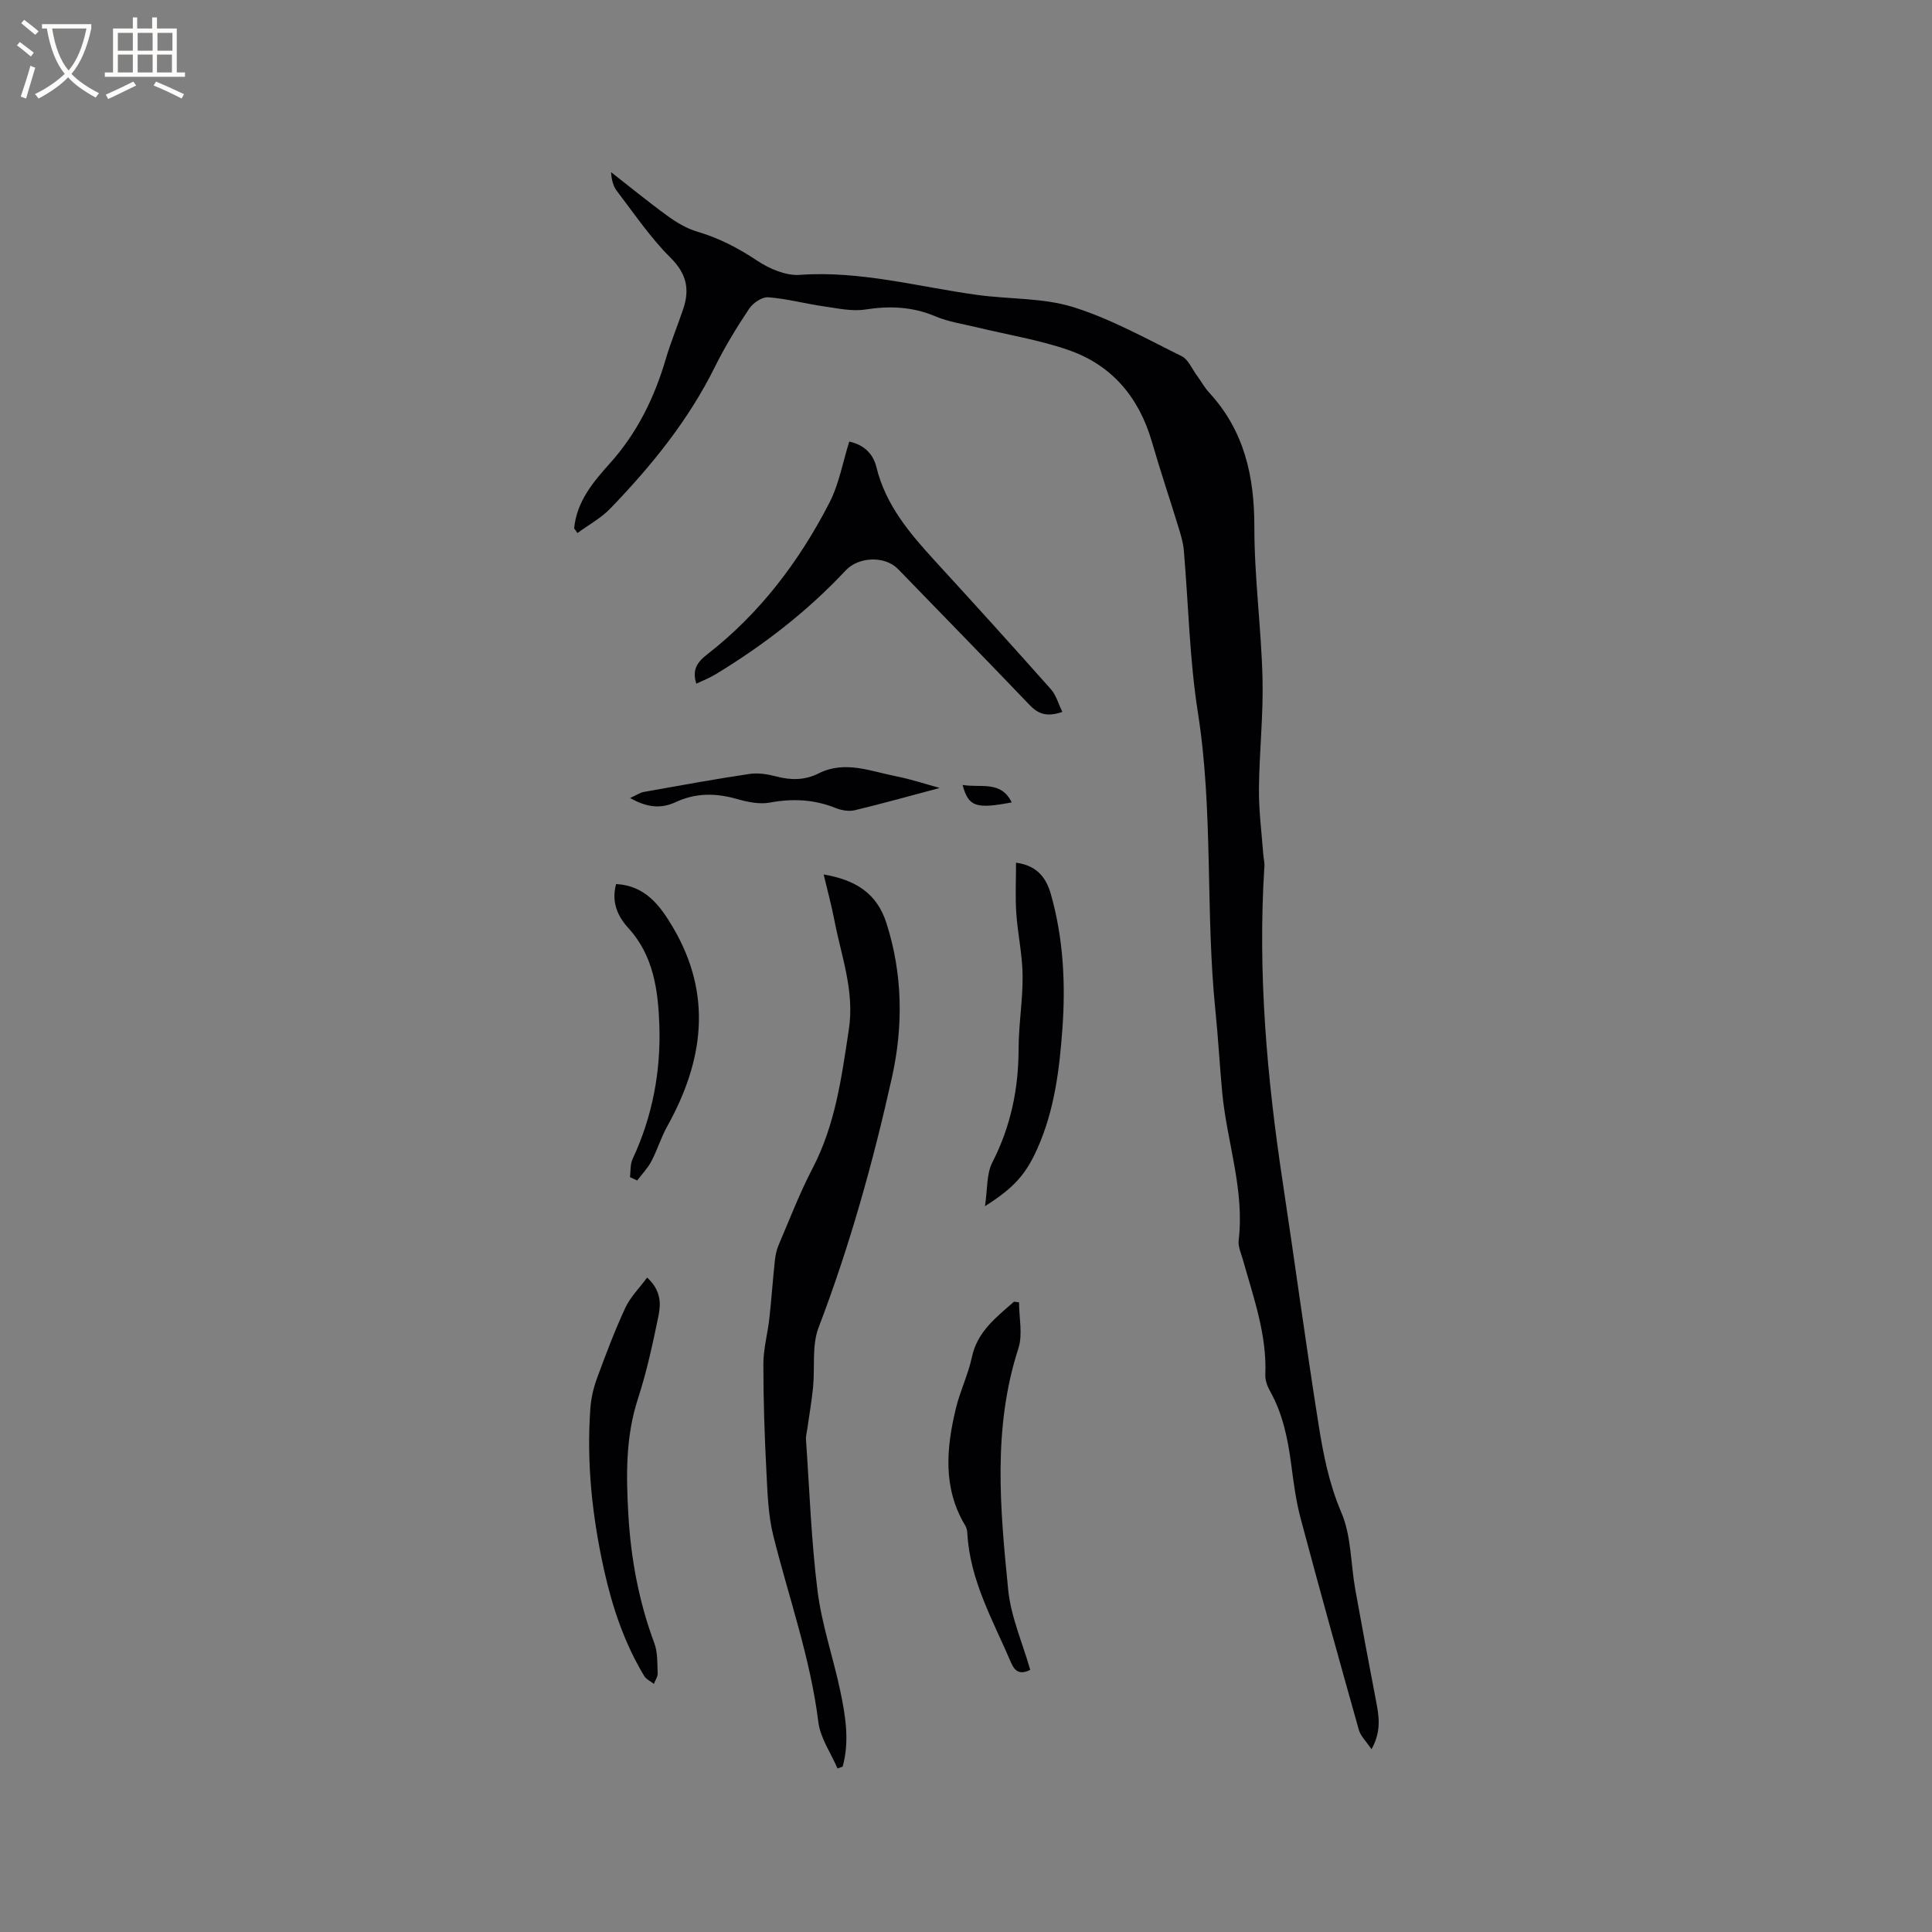 <svg enable-background="new 0 0 400 400" viewBox="0 0 400 400" xmlns="http://www.w3.org/2000/svg"><rect x="0" y="0" width="400" height="400" fill="#808080" stroke="none"/><g fill="#010103"><path d="m118.87 109.4c.52-5.52 3.89-9.56 7.34-13.4 5.67-6.29 9.25-13.59 11.62-21.63 1.04-3.54 2.48-6.97 3.65-10.48 1.35-4.04.64-7.26-2.65-10.53-4.17-4.14-7.51-9.11-11.11-13.81-.78-1.02-1.12-2.39-1.2-3.9 3.91 3.05 7.74 6.19 11.75 9.1 1.85 1.34 3.92 2.57 6.09 3.21 4.53 1.33 8.54 3.43 12.47 6.05 2.5 1.66 5.89 3.1 8.75 2.9 12.59-.91 24.6 2.5 36.84 4.16 6.6.9 13.53.57 19.77 2.51 7.79 2.43 15.08 6.52 22.46 10.16 1.36.67 2.11 2.58 3.11 3.94.88 1.19 1.6 2.53 2.59 3.61 7.27 7.89 9.36 17.3 9.35 27.8-.01 10.45 1.43 20.9 1.69 31.36.19 7.61-.67 15.25-.74 22.88-.04 4.5.56 9.01.89 13.51.06.84.3 1.68.24 2.51-1.41 22 .52 43.79 3.81 65.51 2.52 16.65 4.75 33.35 7.39 49.98.98 6.22 2.18 12.35 4.74 18.33 2.06 4.82 1.92 10.57 2.87 15.88 1.38 7.71 2.83 15.4 4.3 23.09.6 3.13 1.17 6.22-.93 10.02-1.09-1.62-2.26-2.71-2.63-4.02-4.1-14.57-8.15-29.15-12.05-43.77-.98-3.67-1.46-7.48-1.96-11.26-.7-5.28-1.74-10.42-4.39-15.13-.55-.98-1-2.21-.96-3.3.36-8.34-2.45-16.04-4.64-23.87-.37-1.32-1.03-2.72-.88-4 1.25-10.45-2.42-20.32-3.39-30.49-.54-5.68-.84-11.38-1.42-17.06-2.1-20.52-.4-41.24-3.63-61.74-1.74-11.07-1.95-22.37-2.91-33.56-.13-1.55-.59-3.1-1.05-4.6-1.82-5.96-3.82-11.86-5.55-17.85-2.65-9.16-8.2-15.86-17.17-19-6.16-2.15-12.7-3.19-19.07-4.74-2.87-.7-5.87-1.12-8.55-2.26-4.77-2.02-9.49-2.22-14.56-1.43-2.78.43-5.77-.25-8.64-.66-3.84-.55-7.63-1.59-11.48-1.87-1.27-.09-3.14 1.18-3.93 2.37-2.58 3.87-5.02 7.87-7.09 12.04-5.47 11.06-13.14 20.49-21.62 29.29-1.95 2.03-4.55 3.43-6.85 5.12-.19-.34-.43-.65-.67-.97z"/><path d="m170.53 181.05c6.5 1.11 11 3.8 13 10.08 3.39 10.6 3.49 21.41 1.12 32.02-3.91 17.54-8.73 34.85-15.17 51.7-1.43 3.74-.73 8.28-1.15 12.44-.29 2.88-.79 5.74-1.2 8.61-.1.72-.31 1.45-.26 2.16.73 10.46 1.09 20.97 2.4 31.36.88 6.99 3.25 13.78 4.71 20.71 1.08 5.16 1.94 10.4.48 15.63-.35.13-.7.25-1.06.38-1.37-3.19-3.56-6.28-3.97-9.6-1.64-13.23-6.1-25.71-9.31-38.52-1.09-4.35-1.22-8.98-1.45-13.5-.38-7.37-.63-14.75-.62-22.13 0-3.13.88-6.24 1.23-9.38.44-3.95.71-7.92 1.13-11.88.12-1.13.34-2.29.78-3.32 2.28-5.35 4.38-10.81 7.06-15.96 4.71-9.04 5.99-18.8 7.49-28.68 1.21-7.95-1.51-15.04-2.95-22.44-.59-3.1-1.42-6.15-2.26-9.68z"/><path d="m219.95 147.39c-3.4 1.18-5.13.3-6.84-1.49-9.01-9.42-18.12-18.74-27.19-28.09-2.69-2.77-8.14-2.59-10.84.3-7.94 8.49-17.06 15.52-26.98 21.53-1.24.75-2.62 1.28-3.94 1.91-.88-2.83.12-4.41 2.26-6.07 10.89-8.46 19.05-19.25 25.31-31.41 1.99-3.88 2.76-8.38 4.1-12.64 3.07.65 4.95 2.56 5.61 5.24 1.9 7.84 6.84 13.68 12.09 19.41 8.08 8.81 16.11 17.68 24.05 26.62 1.08 1.21 1.53 2.98 2.37 4.69z"/><path d="m210.98 269.63c0 3.19.8 6.64-.13 9.53-5.36 16.52-3.78 33.31-2.11 50.03.56 5.57 2.97 10.96 4.56 16.54-2.05 1-3.15.43-3.98-1.52-3.73-8.72-8.55-17.06-9.05-26.87-.03-.51-.18-1.08-.44-1.51-4.66-7.76-3.91-15.98-1.93-24.22.86-3.59 2.54-6.99 3.31-10.59 1.13-5.35 5.05-8.28 8.73-11.52.34.04.69.09 1.04.13z"/><path d="m133.98 264.51c2.85 2.59 2.88 5.35 2.36 7.88-1.19 5.8-2.44 11.62-4.27 17.23-2.56 7.87-2.44 15.86-1.98 23.9.52 9.13 2.16 18.05 5.38 26.67.71 1.91.61 4.16.69 6.25.03.72-.51 1.46-.78 2.19-.68-.54-1.59-.95-2.01-1.64-4.08-6.78-6.58-14.18-8.29-21.87-2.46-11.03-3.66-22.16-2.86-33.45.15-2.07.61-4.19 1.32-6.14 1.82-4.97 3.69-9.93 5.91-14.73 1.04-2.25 2.93-4.12 4.53-6.29z"/><path d="m210.36 178.61c4.5.61 6.29 3.27 7.22 6.55 2.57 9.06 3.05 18.35 2.39 27.68-.61 8.55-1.65 17.05-5.22 25.02-2.32 5.17-4.7 8.01-10.82 11.86.54-3.54.3-6.67 1.52-9.05 3.82-7.46 5.43-15.24 5.44-23.54.01-5.07.89-10.14.83-15.21-.05-4.3-1.02-8.58-1.31-12.88-.23-3.4-.05-6.82-.05-10.43z"/><path d="m130.43 243.71c.16-1.25.02-2.64.53-3.73 4.13-8.81 5.88-18.18 5.55-27.75-.25-7.11-1.17-14.36-6.42-20.09-2.3-2.51-3.53-5.49-2.53-9.11 6.02.33 9.08 4.41 11.78 8.99 8.24 14 6.32 27.67-1.22 41.22-1.27 2.28-2.03 4.85-3.25 7.17-.76 1.45-1.95 2.68-2.95 4-.5-.23-.99-.46-1.49-.7z"/><path d="m194.55 163.14c-5.87 1.56-11.7 3.2-17.58 4.61-1.21.29-2.74.03-3.93-.45-4.48-1.8-8.95-2.01-13.69-1.13-2.16.4-4.64-.14-6.83-.76-4.36-1.24-8.5-1.27-12.67.68-2.94 1.37-5.89 1.14-9.38-.87 1.29-.59 2.03-1.11 2.83-1.26 7.29-1.3 14.58-2.64 21.91-3.73 1.81-.27 3.81.08 5.62.55 3.01.79 5.87.75 8.64-.65 5.49-2.76 10.79-.43 16.11.6 3.17.63 6.27 1.67 8.97 2.41z"/><path d="m199.29 162.51c3.76.66 7.94-.98 10.17 3.62-7.44 1.4-8.94.9-10.17-3.62z"/></g><path d="m6.4 11.7c-1-.8-1.9-1.6-2.9-2.3l.6-.7c.9.7 1.9 1.4 2.9 2.2zm-2.1 8.3c.7-2.1 1.4-4.2 2-6.4.2.1.6.3 1 .4-.7 2.3-1.3 4.4-1.9 6.4zm3-12.8c-1.1-.9-2.1-1.7-2.9-2.4l.6-.7c1 .8 2 1.5 3 2.4zm1.4-1.3v-.9h10.2v.9c-.9 4.2-2.3 7.3-4.1 9.4 1.3 1.4 3.2 2.7 5.7 4-.2.2-.4.5-.7.9-2.5-1.4-4.4-2.7-5.7-4.2-1.4 1.5-3.5 3-6.1 4.4 0 0 0 0-.1-.1-.3-.4-.5-.7-.7-.8 2.7-1.3 4.7-2.8 6.2-4.2-1.8-2.2-3-5.3-3.7-9.4zm9.2 0h-7.1c.6 3.8 1.7 6.7 3.4 8.7 1.7-2 2.9-4.8 3.7-8.7z" fill="#fcfbfa"/><path d="m31.6 3.6h.9v2.3h4.1v9.1h1.7v.9h-16.6v-.9h1.7v-9.1h4.1v-2.3h.9v2.3h3.1v-2.3zm-4 13.3.6.8c-1.9.9-3.8 1.9-5.8 2.8-.2-.3-.3-.6-.5-.9 2-.9 3.9-1.8 5.7-2.7zm-3.2-10.1v3.7h3.1v-3.7zm0 4.5v3.7h3.1v-3.7zm4.1-4.5v3.7h3.1v-3.7zm0 4.5v3.7h3.1v-3.7zm9.1 9.1c-2.1-1.1-4.1-2-5.8-2.7l.5-.8c2.2.9 4.1 1.8 5.8 2.6zm-1.9-13.6h-3.1v3.7h3.1zm-3.2 4.5v3.7h3.1v-3.7z" fill="#fcfbfa"/></svg>